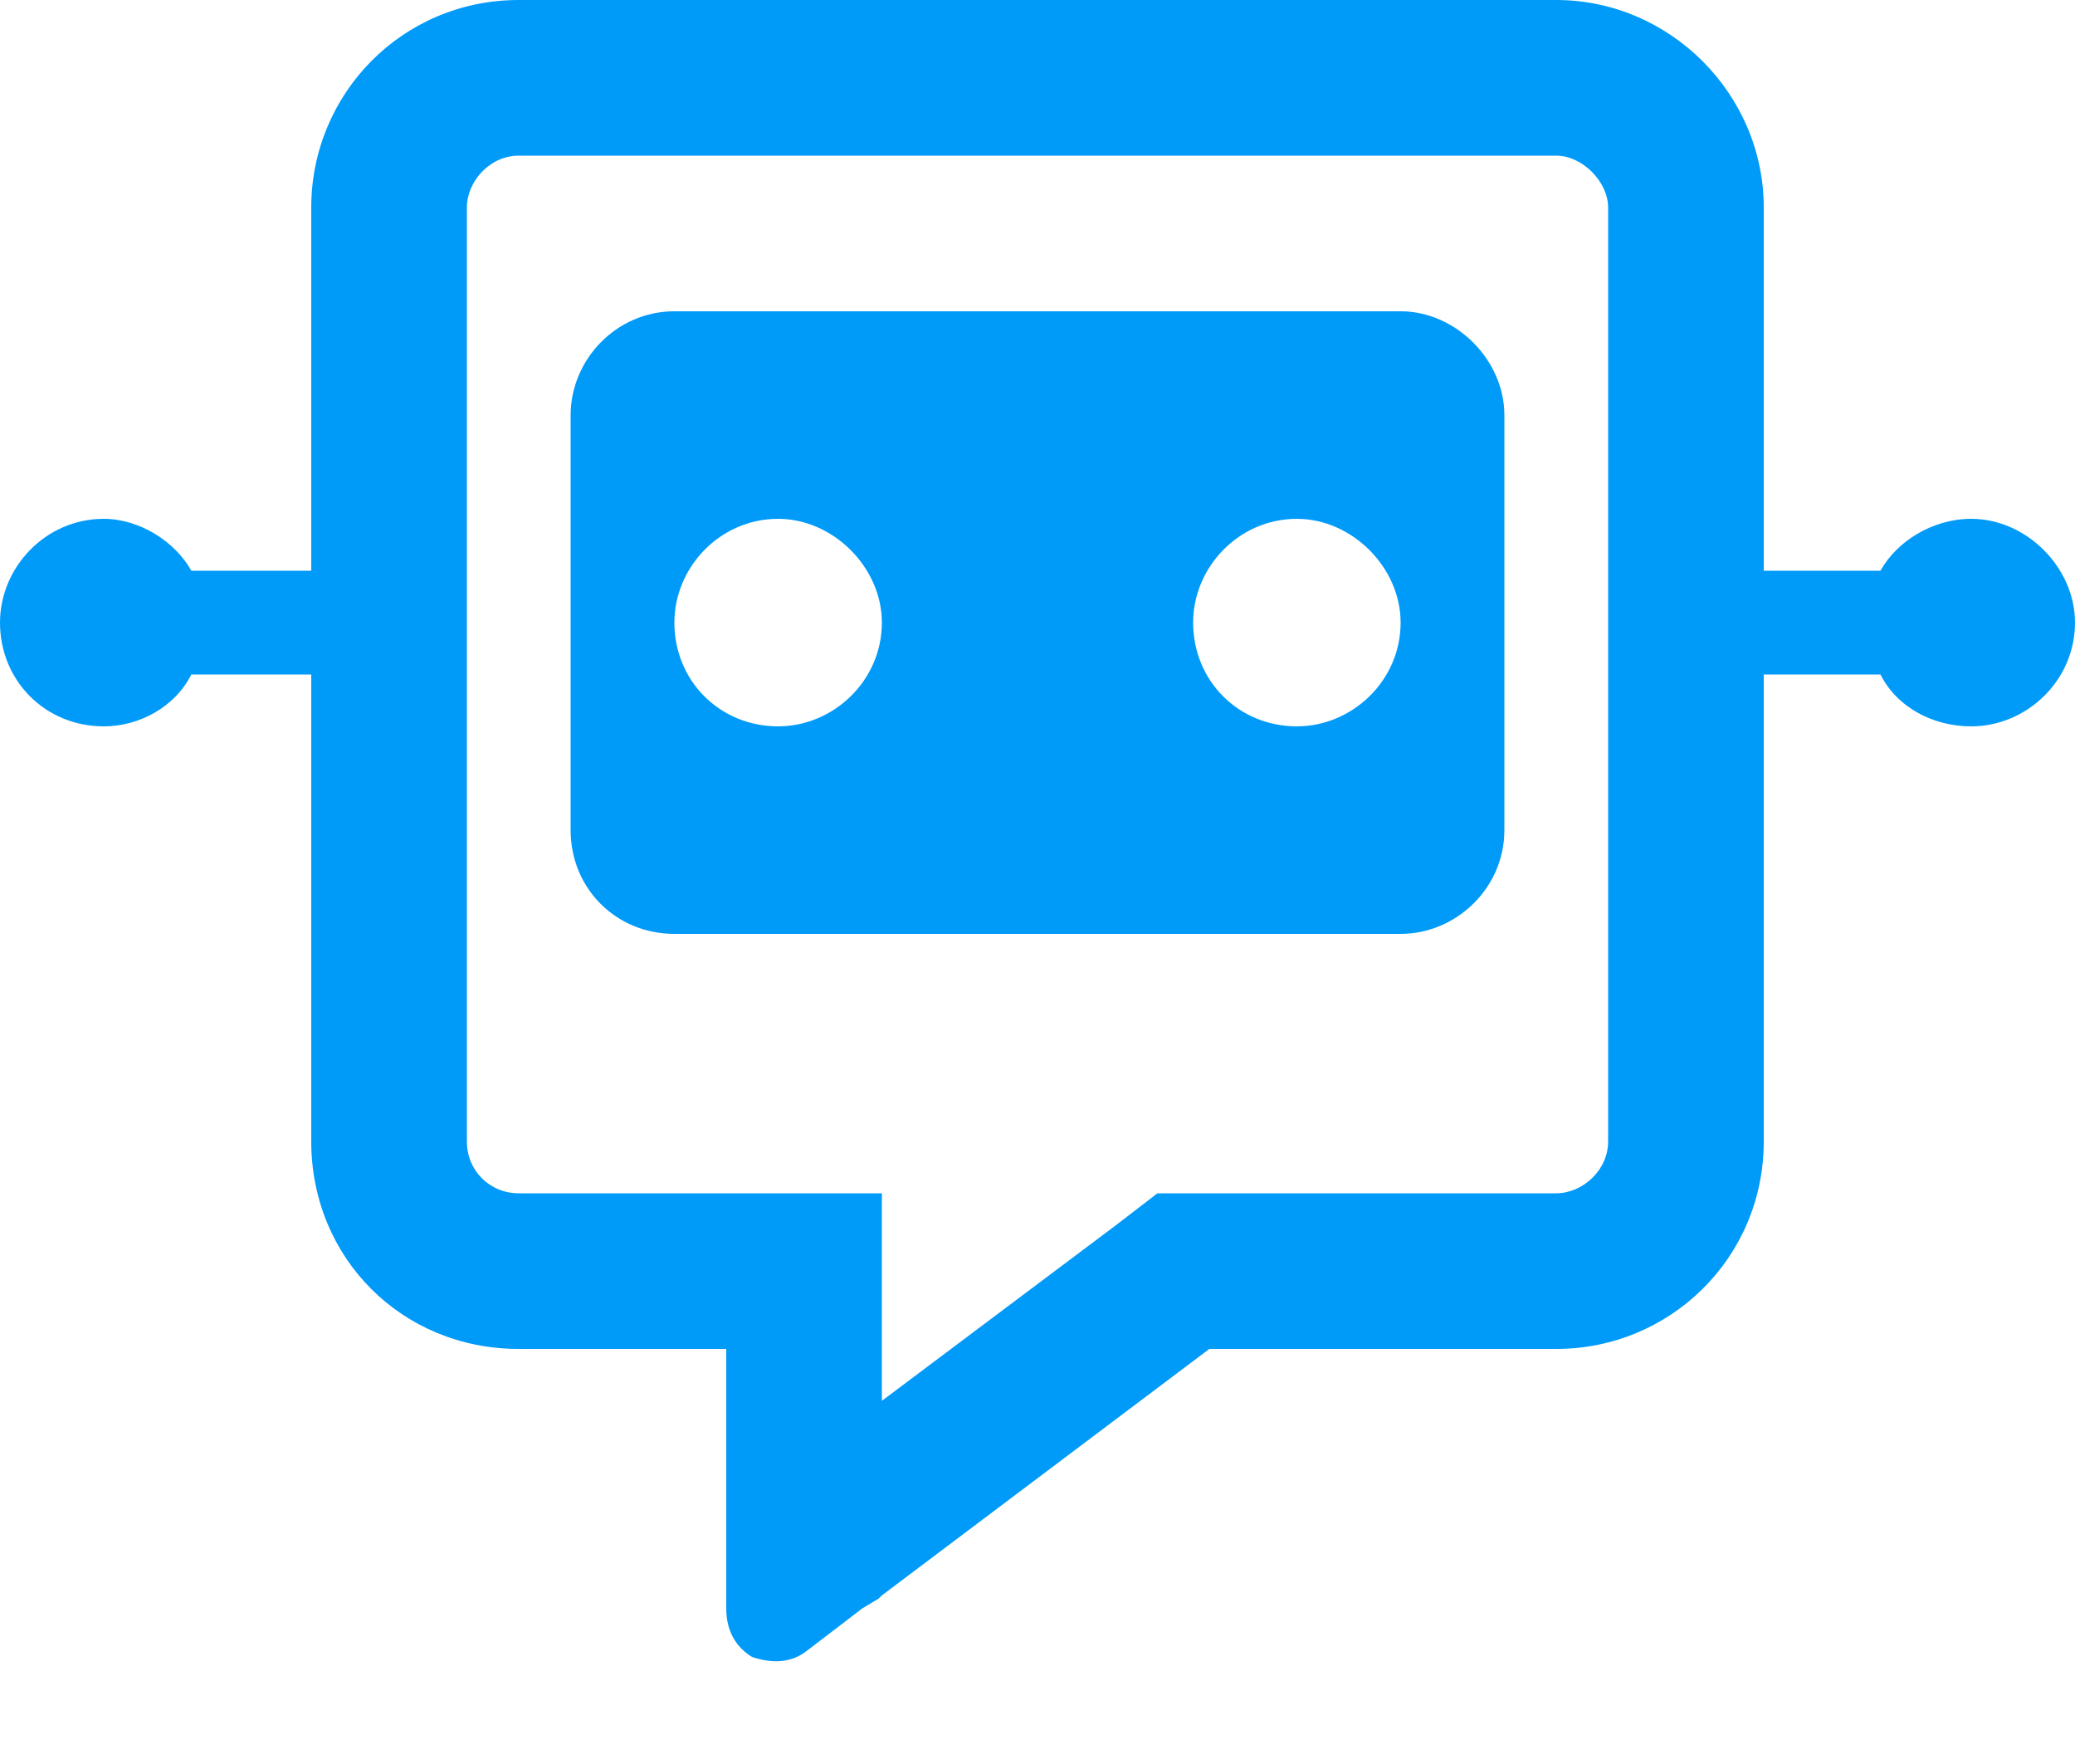 <?xml version="1.0" encoding="UTF-8"?>
<svg xmlns="http://www.w3.org/2000/svg" width="20" height="17" viewBox="0 0 20 17" fill="none">
  <path d="M8.5 11.5V13V13.5L10.75 11.812L11.156 11.5H11.656H15C15.25 11.5 15.5 11.281 15.5 11V6V2C15.5 1.75 15.25 1.5 15 1.5H5C4.719 1.5 4.5 1.75 4.5 2V6V11C4.5 11.281 4.719 11.5 5 11.5H7H8.5ZM3 6.5H1.844C1.688 6.812 1.344 7 1 7C0.438 7 0 6.562 0 6C0 5.469 0.438 5 1 5C1.344 5 1.688 5.219 1.844 5.5H3V2C3 0.906 3.875 0 5 0H15C16.094 0 17 0.906 17 2V5.5H18.125C18.281 5.219 18.625 5 19 5C19.531 5 20 5.469 20 6C20 6.562 19.531 7 19 7C18.625 7 18.281 6.812 18.125 6.5H17V11C17 12.125 16.094 13 15 13H11.656L8.5 15.375L8.469 15.406L8.312 15.5L7.781 15.906C7.625 16.031 7.438 16.031 7.25 15.969C7.094 15.875 7 15.719 7 15.5V14.844V14.656V14.625V14.5V13H5.5H5C3.875 13 3 12.125 3 11V6.5ZM5.5 4C5.5 3.469 5.938 3 6.5 3H13.5C14.031 3 14.5 3.469 14.5 4V8C14.5 8.562 14.031 9 13.5 9H6.5C5.938 9 5.5 8.562 5.5 8V4ZM6.5 6C6.5 6.562 6.938 7 7.5 7C8.031 7 8.5 6.562 8.5 6C8.5 5.469 8.031 5 7.5 5C6.938 5 6.5 5.469 6.5 6ZM12.5 5C11.938 5 11.5 5.469 11.5 6C11.5 6.562 11.938 7 12.5 7C13.031 7 13.5 6.562 13.5 6C13.5 5.469 13.031 5 12.5 5Z" fill="#009AF9"></path>
</svg>
